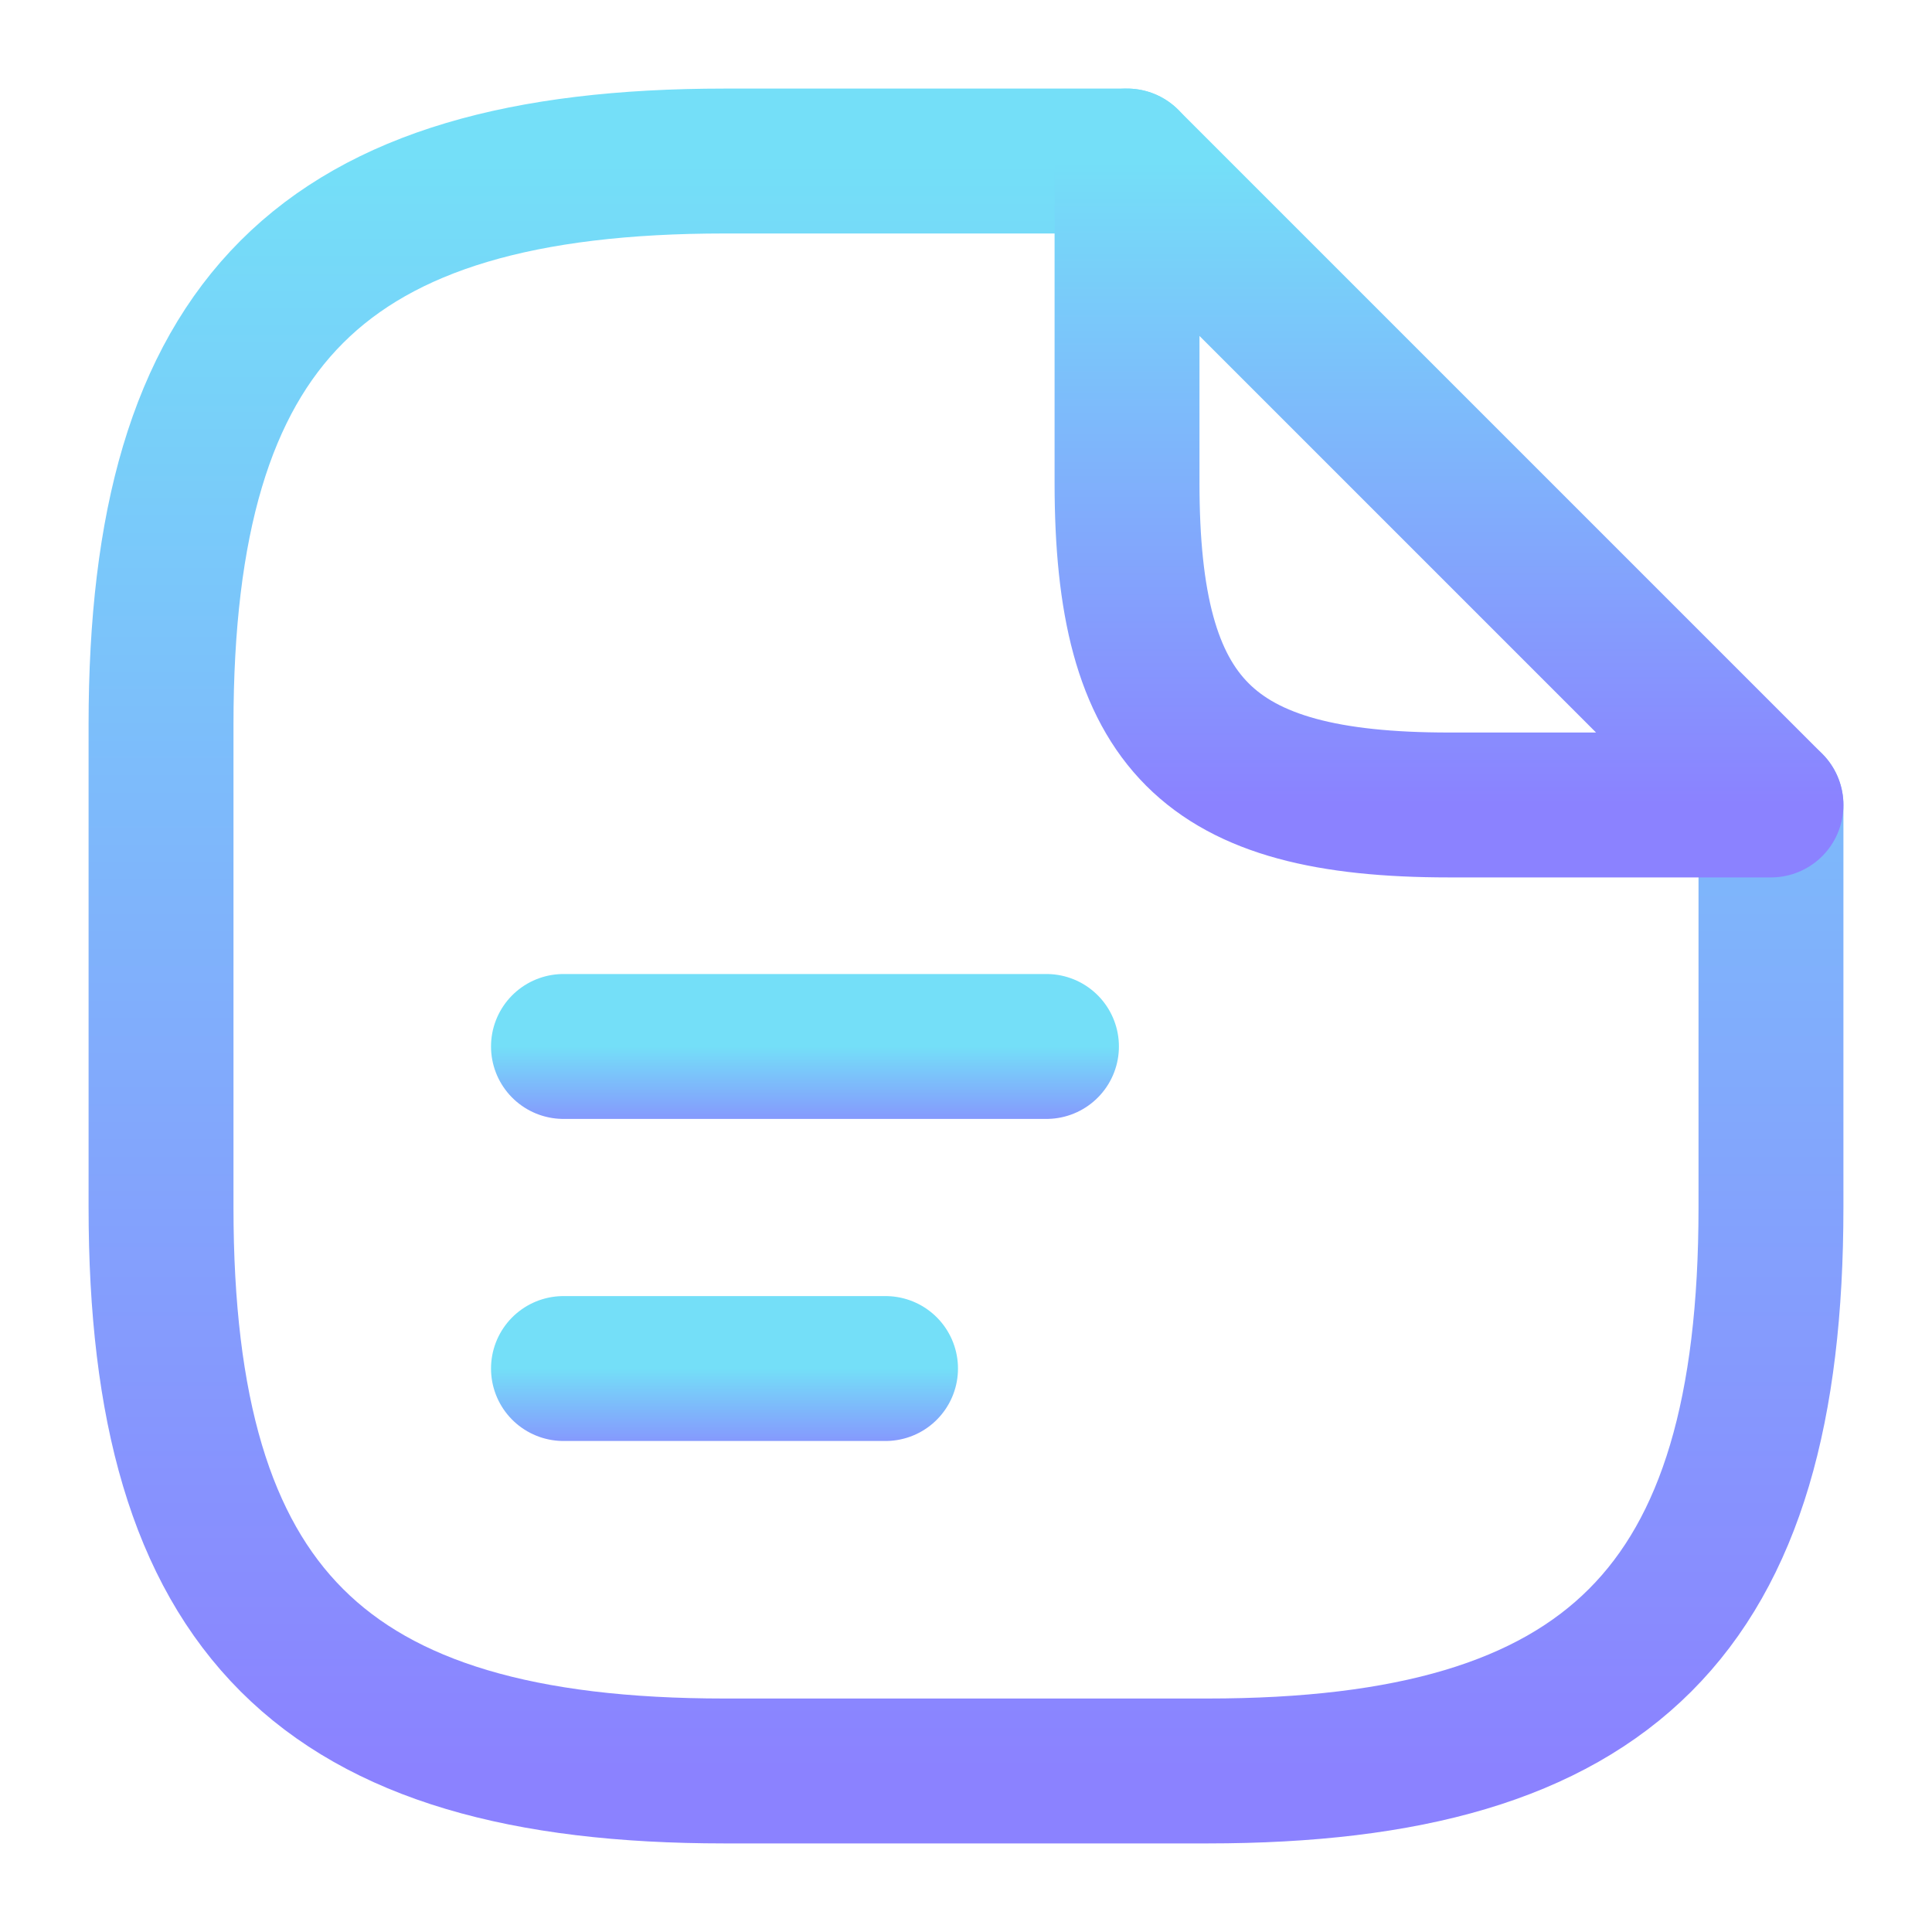 <svg width="20" height="20" viewBox="0 0 20 20" fill="none" xmlns="http://www.w3.org/2000/svg">
<path d="M18.333 8.333V12.5C18.333 16.667 16.667 18.333 12.5 18.333H7.5C3.333 18.333 1.667 16.667 1.667 12.5V7.5C1.667 3.333 3.333 1.667 7.5 1.667H11.667" stroke="url(#paint0_linear_916_23145)" stroke-width="1.5" stroke-linecap="round" stroke-linejoin="round"/>
<path d="M18.333 8.333H15C12.5 8.333 11.667 7.5 11.667 5V1.667L18.333 8.333Z" stroke="url(#paint1_linear_916_23145)" stroke-width="1.5" stroke-linecap="round" stroke-linejoin="round"/>
<path d="M5.833 10.833H10.833" stroke="url(#paint2_linear_916_23145)" stroke-width="1.5" stroke-linecap="round" stroke-linejoin="round"/>
<path d="M5.833 14.167H9.167" stroke="url(#paint3_linear_916_23145)" stroke-width="1.5" stroke-linecap="round" stroke-linejoin="round"/>
<defs>
<linearGradient id="paint0_linear_916_23145" x1="10" y1="1.667" x2="10" y2="18.333" gradientUnits="userSpaceOnUse">
<stop stop-color="#74DFF8"/>
<stop offset="1" stop-color="#8B82FF"/>
</linearGradient>
<linearGradient id="paint1_linear_916_23145" x1="15" y1="1.667" x2="15" y2="8.333" gradientUnits="userSpaceOnUse">
<stop stop-color="#74DFF8"/>
<stop offset="1" stop-color="#8B82FF"/>
</linearGradient>
<linearGradient id="paint2_linear_916_23145" x1="8.333" y1="10.833" x2="8.333" y2="11.833" gradientUnits="userSpaceOnUse">
<stop stop-color="#74DFF8"/>
<stop offset="1" stop-color="#8B82FF"/>
</linearGradient>
<linearGradient id="paint3_linear_916_23145" x1="7.5" y1="14.167" x2="7.5" y2="15.167" gradientUnits="userSpaceOnUse">
<stop stop-color="#74DFF8"/>
<stop offset="1" stop-color="#8B82FF"/>
</linearGradient>
</defs>
</svg>
